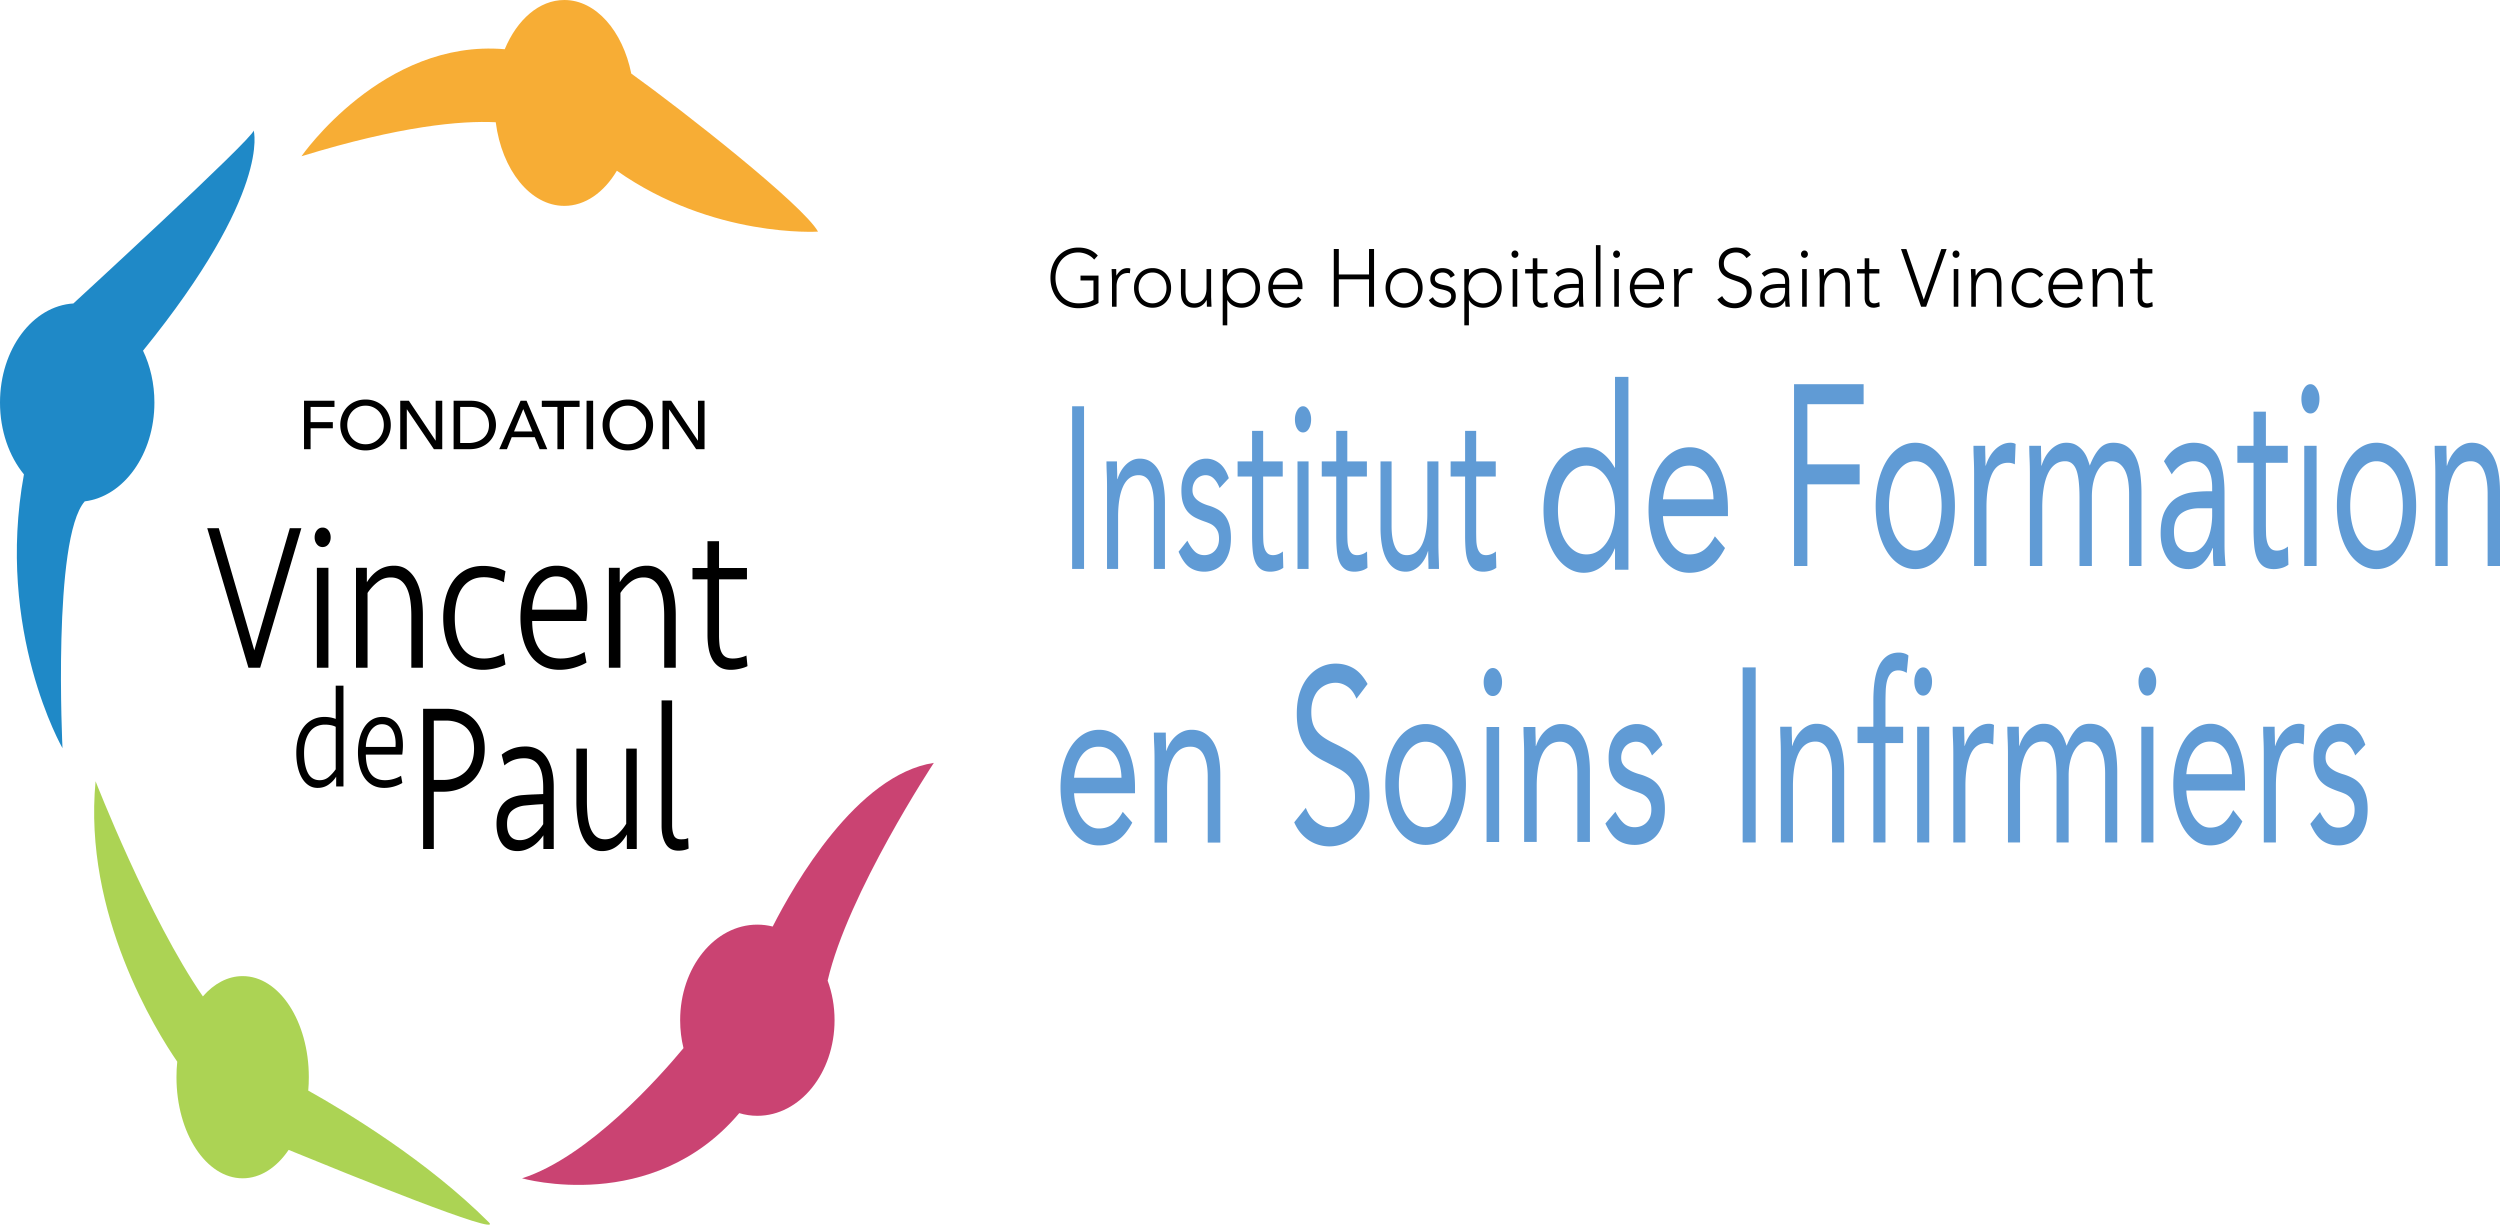 <svg xmlns="http://www.w3.org/2000/svg" width="680" height="333.117"><path d="M225.12 266.74c1.21 3.27 1.88 6.92 1.88 10.76 0 14.36-9.4 26-21 26-1.7 0-3.34-.25-4.92-.73C177.48 330.64 142 320.5 142 320.5c18.12-5.77 37.6-27.81 43.91-35.41-.59-2.4-.91-4.95-.91-7.59 0-14.36 9.4-26 21-26 1.43 0 2.82.18 4.17.52 5.84-11.48 22.89-41.3 43.83-44.52 0 0-23.42 35.51-28.88 59.24z" fill="#ca4372"/><path d="M78.51 312.77c-3.24 4.78-7.65 7.73-12.51 7.73-9.94 0-18-12.31-18-27.5 0-1.44.07-2.85.21-4.22-5.66-8.23-25.65-40.16-22.21-76.28 0 0 14.51 37.32 29.18 58.52 3.01-3.46 6.76-5.52 10.82-5.52 9.94 0 18 12.31 18 27.5 0 1.24-.05 2.45-.16 3.64 10.33 5.77 32.33 19.03 49.16 35.86 4.1 4.1-38.91-13.34-54.49-19.73z" fill="#acd354"/><path d="M38.9 95.39c1.97 4.1 3.1 8.93 3.1 14.11 0 14.02-8.31 25.55-18.95 26.87C14.2 146.47 17 203.5 17 203.5s-18.28-31.74-10.49-74.47C2.49 124.11 0 117.18 0 109.5c0-14.48 8.86-26.3 20-26.96v-.04s49-45 49-47c0 0 4.92 16.71-30.1 59.89z" fill="#1f89c7"/><path d="M222.5 63s-28.55 1.84-54.71-16.56C164.31 52.3 159.2 56 153.5 56c-9.27 0-17-9.8-18.66-22.75-9.44-.46-25.86.97-52.84 9.25 0 0 22.14-31.98 55.29-29.11C140.63 5.36 146.64 0 153.5 0c8.61 0 15.88 8.45 18.21 20.02C185.69 30.03 218.5 55.8 222.5 63z" fill="#f7ad35"/><path d="M407 154.438l-.116-4.438c-.412.334-.85.584-1.312.75-.464.167-.914.25-1.352.25-.67 0-1.184-.177-1.544-.53-.36-.355-.63-.834-.81-1.438-.18-.604-.284-1.313-.31-2.125a84.023 84.023 0 0 1-.038-2.657v-14.625h5.328V125.5h-5.328v-8.312h-3.01v8.312h-3.938v4.125h3.937v16.063c0 1.5.058 2.865.174 4.093.116 1.23.353 2.261.714 3.094.36.834.862 1.48 1.506 1.938.643.458 1.505.687 2.586.687.566 0 1.164-.084 1.795-.25a5.127 5.127 0 0 0 1.718-.812zM294.86 110.5h-3.242v44.25h3.243V110.5zm22.004 44.25v-18.062c0-1.75-.135-3.365-.406-4.844-.27-1.479-.688-2.74-1.254-3.782-.566-1.04-1.28-1.853-2.142-2.437-.863-.583-1.886-.875-3.07-.875-.746 0-1.44.156-2.084.469a6.302 6.302 0 0 0-1.737 1.25 8.273 8.273 0 0 0-1.332 1.78 9.836 9.836 0 0 0-.869 2.064h-.077c0-.834-.013-1.646-.038-2.438a72.988 72.988 0 0 1-.039-2.375h-2.856c0 .959.025 2.021.077 3.187.05 1.167.077 2.417.077 3.75v22.313h3.01V140.5c0-1.666.11-3.187.33-4.562.218-1.375.552-2.563 1.003-3.563.45-1 1.029-1.77 1.737-2.312.707-.542 1.55-.813 2.529-.813 1.415 0 2.457.709 3.126 2.125.67 1.417 1.004 3.355 1.004 5.812v17.563h3.01zm16.213-14.625a6.4 6.4 0 0 0-1.891-1.594 12.44 12.44 0 0 0-2.278-.968 12.138 12.138 0 0 1-1.718-.625 7.075 7.075 0 0 1-1.467-.875 3.861 3.861 0 0 1-1.003-1.157c-.245-.437-.367-.969-.367-1.594 0-.666.11-1.26.328-1.78.219-.521.495-.948.83-1.282a3.323 3.323 0 0 1 1.139-.75 3.43 3.43 0 0 1 1.254-.25c.901 0 1.666.323 2.297.969.63.646 1.139 1.49 1.525 2.531l2.51-2.687c-.618-1.875-1.474-3.23-2.568-4.063-1.094-.833-2.284-1.25-3.57-1.25-.85 0-1.674.187-2.471.563a6.848 6.848 0 0 0-2.162 1.625c-.644.709-1.158 1.604-1.544 2.687-.386 1.084-.58 2.334-.58 3.75 0 1.5.175 2.73.522 3.688.348.959.81 1.74 1.39 2.343a7.046 7.046 0 0 0 2.026 1.47c.773.374 1.583.708 2.432 1 .489.166.965.354 1.429.561.463.21.874.49 1.235.844.36.355.65.781.868 1.282.219.5.329 1.146.329 1.937 0 .792-.116 1.47-.348 2.031a4.11 4.11 0 0 1-.926 1.407 3.504 3.504 0 0 1-1.293.812c-.477.167-.946.25-1.41.25-1.08 0-1.975-.353-2.682-1.062-.708-.708-1.358-1.667-1.95-2.875l-2.393 3c.9 2.084 1.91 3.51 3.03 4.281 1.12.77 2.452 1.156 3.996 1.156.9 0 1.781-.167 2.644-.5.862-.333 1.634-.864 2.316-1.594.682-.728 1.229-1.676 1.64-2.843.412-1.166.618-2.583.618-4.25 0-1.458-.154-2.688-.463-3.688-.309-1-.733-1.833-1.274-2.5zm14.553 10.625c-.463.167-.914.25-1.351.25-.67 0-1.184-.177-1.544-.53-.36-.355-.631-.834-.81-1.438-.181-.604-.284-1.313-.31-2.125a84.033 84.033 0 0 1-.038-2.657v-14.625h5.327V125.5h-5.327v-8.312h-3.011v8.312h-3.938v4.125h3.938v16.063c0 1.5.058 2.865.173 4.093.116 1.23.354 2.261.715 3.094.36.834.862 1.48 1.505 1.938.643.458 1.506.687 2.587.687.565 0 1.164-.084 1.795-.25a5.127 5.127 0 0 0 1.718-.812l-.117-4.438c-.411.334-.849.584-1.312.75zm6.794-33.125c.643 0 1.17-.333 1.582-1 .411-.666.618-1.52.618-2.562 0-.959-.213-1.792-.637-2.5-.425-.708-.946-1.063-1.563-1.063-.618 0-1.14.355-1.564 1.063-.425.708-.637 1.541-.637 2.5 0 1.041.206 1.896.618 2.562.411.667.939 1 1.583 1zm-1.506 37.125h3.011V125.5h-3.01v29.25zm10.538-9.062c0 1.5.058 2.865.174 4.093.116 1.23.353 2.261.714 3.094.36.834.862 1.48 1.506 1.938.643.458 1.505.687 2.586.687.566 0 1.164-.084 1.795-.25a5.127 5.127 0 0 0 1.718-.812l-.116-4.438c-.412.334-.85.584-1.312.75-.464.167-.914.25-1.352.25-.67 0-1.184-.177-1.544-.53-.36-.355-.63-.834-.81-1.438-.18-.604-.284-1.313-.31-2.125a84.217 84.217 0 0 1-.038-2.657v-14.625h5.328V125.5h-5.328v-8.312h-3.01v8.312h-3.938v4.125h3.937v16.063zm15.846 8.937c.862.583 1.885.875 3.07.875.745 0 1.44-.156 2.084-.468a6.306 6.306 0 0 0 1.737-1.25 8.242 8.242 0 0 0 1.332-1.782 9.825 9.825 0 0 0 .868-2.062h.078c0 .833.012 1.646.038 2.437.025.792.039 1.584.039 2.375h2.856c0-.958-.026-2.02-.077-3.188a85.053 85.053 0 0 1-.077-3.75V125.5h-3.011v14.25c0 1.667-.11 3.188-.328 4.563-.22 1.375-.554 2.562-1.004 3.562-.45 1-1.03 1.772-1.737 2.313-.708.542-1.55.812-2.529.812-1.415 0-2.457-.708-3.127-2.125-.669-1.416-1.003-3.353-1.003-5.813V125.5H375.5v18.063c0 1.75.135 3.365.405 4.844s.689 2.74 1.255 3.78c.566 1.043 1.28 1.855 2.142 2.438zm59.89-5.42h.093v5.76h3.646V102.5h-3.646v24.705h-.094c-.997-1.757-2.158-3.122-3.483-4.094-1.325-.972-2.781-1.457-4.37-1.457-1.716 0-3.282.428-4.7 1.284-1.418.856-2.626 2.047-3.623 3.573-.997 1.528-1.776 3.332-2.337 5.414-.561 2.082-.842 4.349-.842 6.8 0 2.453.28 4.72.842 6.801.561 2.082 1.332 3.887 2.314 5.413.982 1.527 2.142 2.719 3.483 3.574 1.34.856 2.774 1.284 4.301 1.284 1.964 0 3.685-.636 5.166-1.908a11.207 11.207 0 0 0 3.25-4.685zm-4.465.659c-.952.624-2.019.936-3.203.936-1.185 0-2.252-.312-3.202-.936-.952-.625-1.77-1.48-2.455-2.568-.686-1.087-1.208-2.36-1.566-3.817-.359-1.457-.537-3.041-.537-4.754 0-1.71.178-3.296.537-4.753.358-1.458.88-2.73 1.566-3.817.686-1.087 1.503-1.943 2.455-2.568.95-.625 2.017-.936 3.202-.936 1.184 0 2.251.311 3.203.936.95.625 1.768 1.481 2.454 2.568.685 1.087 1.207 2.36 1.566 3.817.358 1.457.538 3.042.538 4.753 0 1.713-.18 3.297-.538 4.754-.359 1.457-.88 2.73-1.566 3.817-.686 1.087-1.504 1.943-2.454 2.568zm32.398-23.734c-.92-1.458-2.018-2.568-3.296-3.331a8.06 8.06 0 0 0-4.208-1.145c-1.62 0-3.117.416-4.488 1.249-1.372.832-2.556 2.001-3.553 3.505-.998 1.504-1.776 3.308-2.338 5.412-.56 2.106-.84 4.407-.84 6.905 0 2.36.256 4.581.77 6.662.515 2.082 1.247 3.887 2.198 5.413.95 1.527 2.11 2.742 3.483 3.644 1.37.902 2.914 1.353 4.628 1.353 2.057 0 3.864-.498 5.423-1.492 1.558-.994 2.992-2.74 4.301-5.24l-2.758-3.192c-.873 1.62-1.855 2.846-2.945 3.678-1.092.833-2.432 1.25-4.02 1.25a4.91 4.91 0 0 1-2.76-.833c-.84-.555-1.573-1.307-2.197-2.256-.624-.947-1.13-2.058-1.52-3.33a16.005 16.005 0 0 1-.677-3.991H470v-1.735c0-2.683-.25-5.077-.748-7.182-.5-2.106-1.208-3.887-2.127-5.344zm-14.797 9.68c.249-2.775.997-4.996 2.244-6.661 1.246-1.666 2.883-2.498 4.91-2.498 2.025 0 3.614.832 4.768 2.498 1.152 1.665 1.76 3.886 1.823 6.662h-13.745zm39.275-4.065h14.226v-5.45h-14.226v-16.347h15.305V104.5H487.98v49.459h3.622v-22.214zm39.318-1.119c-.547-2.095-1.293-3.9-2.242-5.413-.949-1.514-2.084-2.69-3.406-3.528-1.322-.838-2.76-1.258-4.31-1.258s-2.99.42-4.312 1.258c-1.323.838-2.457 2.014-3.406 3.528-.948 1.514-1.696 3.318-2.242 5.413-.546 2.096-.818 4.426-.818 6.986 0 2.562.272 4.89.818 6.986.546 2.095 1.294 3.901 2.242 5.414.949 1.514 2.083 2.69 3.406 3.528 1.322.838 2.76 1.257 4.311 1.257s2.989-.42 4.311-1.257c1.322-.839 2.457-2.014 3.406-3.528.949-1.513 1.695-3.319 2.242-5.414.545-2.096.819-4.424.819-6.986 0-2.56-.274-4.89-.82-6.986zm-3.298 11.772c-.331 1.466-.812 2.748-1.444 3.841-.633 1.095-1.387 1.957-2.264 2.585a4.946 4.946 0 0 1-2.953.943 4.947 4.947 0 0 1-2.953-.943c-.877-.628-1.631-1.49-2.264-2.585-.632-1.093-1.114-2.375-1.444-3.841-.33-1.468-.495-3.062-.495-4.786 0-1.722.165-3.318.495-4.785.33-1.467.812-2.748 1.444-3.842.633-1.094 1.387-1.956 2.264-2.585a4.942 4.942 0 0 1 2.953-.943c1.092 0 2.076.314 2.953.943.877.629 1.631 1.49 2.264 2.585.632 1.094 1.113 2.375 1.444 3.842.33 1.467.496 3.063.496 4.785 0 1.724-.166 3.318-.496 4.786zm20.412-16.103l.216-5.518c-.23-.14-.46-.233-.69-.28a3.51 3.51 0 0 0-.689-.07c-.834 0-1.61.175-2.328.524a7.037 7.037 0 0 0-1.94 1.397 9.236 9.236 0 0 0-1.487 1.991c-.418.746-.741 1.515-.97 2.306h-.087c0-.931-.015-1.84-.044-2.725a81.52 81.52 0 0 1-.042-2.654h-3.19c0 1.071.029 2.259.086 3.562.057 1.305.087 2.702.087 4.192v24.939h3.362v-15.927c0-3.773.466-6.742 1.401-8.907.934-2.166 2.436-3.249 4.505-3.249.632 0 1.236.14 1.81.42zm34.447 27.664v-19.84c0-2.096-.13-3.992-.388-5.693-.259-1.7-.69-3.144-1.293-4.33-.604-1.188-1.395-2.097-2.372-2.726-.976-.628-2.184-.943-3.62-.943-1.553 0-2.818.548-3.795 1.642-.977 1.095-1.84 2.62-2.587 4.576a33.03 33.03 0 0 0-.668-1.921 7.772 7.772 0 0 0-1.142-2.026 6.66 6.66 0 0 0-1.833-1.607c-.732-.442-1.645-.664-2.737-.664-.834 0-1.61.175-2.328.524a7.041 7.041 0 0 0-1.94 1.397 9.262 9.262 0 0 0-1.488 1.991c-.416.746-.74 1.515-.97 2.306h-.086c0-.931-.015-1.84-.043-2.725a81.52 81.52 0 0 1-.043-2.654h-3.19c0 1.071.028 2.259.086 3.562.057 1.305.086 2.702.086 4.192v24.939h3.363v-15.927c0-1.863.121-3.563.366-5.1.244-1.537.618-2.864 1.121-3.982.503-1.118 1.15-1.979 1.94-2.585.79-.605 1.732-.908 2.824-.908 1.38 0 2.371.758 2.975 2.27.603 1.514.905 4.087.905 7.72v18.512h3.363v-18.862c0-1.442.136-2.759.409-3.947.274-1.187.647-2.2 1.122-3.038.474-.839 1.027-1.49 1.66-1.956.63-.465 1.307-.699 2.026-.699.976 0 1.78.257 2.413.768.633.513 1.136 1.188 1.51 2.027.373.838.631 1.792.775 2.863.144 1.073.216 2.166.216 3.284v19.56h3.363zm12.718.838c1.552 0 2.88-.536 3.987-1.607 1.107-1.07 1.99-2.445 2.652-4.121h.086c0 .698.007 1.502.021 2.41.015.908.08 1.735.195 2.48h3.233a61.36 61.36 0 0 1-.216-2.76c-.057-1-.085-1.967-.085-2.899v-14.04c0-4.657-.663-8.127-1.984-10.41-1.322-2.28-3.477-3.423-6.467-3.423-1.465 0-2.91.409-4.333 1.223-1.422.815-2.651 2.084-3.686 3.807l2.113 3.563c.805-1.21 1.732-2.107 2.78-2.69 1.05-.581 2.12-.873 3.213-.873 1.58 0 2.808.606 3.686 1.816.876 1.212 1.314 3.004 1.314 5.38v.978h-1.293c-1.236 0-2.594.093-4.074.279-1.48.186-2.86.653-4.14 1.397-1.278.746-2.348 1.886-3.21 3.423-.863 1.537-1.293 3.657-1.293 6.357 0 1.584.2 2.98.603 4.191.402 1.212.941 2.225 1.616 3.04a6.739 6.739 0 0 0 2.371 1.85 6.85 6.85 0 0 0 2.911.629zm-1.984-15.09c1.265-.977 2.975-1.466 5.13-1.466h3.363v2.096a19.863 19.863 0 0 1-.43 3.807c-.26 1.187-.633 2.225-1.121 3.109-.49.885-1.1 1.595-1.832 2.13-.733.536-1.589.803-2.565.803-1.266 0-2.322-.43-3.169-1.292-.849-.861-1.272-2.316-1.272-4.366 0-2.235.631-3.842 1.896-4.82zm25.307 15.09c.632 0 1.3-.094 2.005-.28a5.714 5.714 0 0 0 1.918-.907l-.13-4.96c-.459.373-.947.652-1.464.838a4.43 4.43 0 0 1-1.51.28c-.747 0-1.321-.198-1.724-.594-.403-.396-.705-.932-.906-1.607-.201-.674-.316-1.467-.344-2.375a94.074 94.074 0 0 1-.043-2.969v-16.347h5.95v-4.61h-5.95v-9.291h-3.363v9.29h-4.398v4.611h4.398v17.954c0 1.676.065 3.202.194 4.575.13 1.375.394 2.527.798 3.458.402.932.962 1.653 1.68 2.166.719.512 1.682.768 2.89.768zm9.915-42.333c.718 0 1.307-.372 1.768-1.118.46-.744.69-1.7.69-2.864 0-1.07-.238-2.002-.712-2.794-.475-.792-1.056-1.188-1.746-1.188s-1.271.396-1.746 1.188c-.475.792-.712 1.723-.712 2.794 0 1.164.23 2.12.69 2.864.46.746 1.05 1.118 1.768 1.118zm-1.681 41.495h3.362v-32.693h-3.362v32.693zm27.376-28.746c-.95-1.514-2.085-2.69-3.406-3.528a7.9 7.9 0 0 0-4.311-1.258c-1.553 0-2.99.42-4.312 1.258-1.322.838-2.458 2.014-3.405 3.528-.95 1.514-1.697 3.318-2.242 5.413-.547 2.096-.82 4.426-.82 6.986 0 2.562.273 4.89.82 6.986.545 2.095 1.293 3.901 2.242 5.414.947 1.514 2.083 2.69 3.405 3.528a7.896 7.896 0 0 0 4.312 1.257 7.9 7.9 0 0 0 4.31-1.257c1.322-.839 2.458-2.014 3.407-3.528.948-1.513 1.695-3.319 2.241-5.414.546-2.096.82-4.424.82-6.986 0-2.56-.274-4.89-.82-6.986-.546-2.095-1.293-3.9-2.241-5.413zm-1.057 17.185c-.33 1.466-.812 2.748-1.444 3.841-.633 1.095-1.387 1.957-2.263 2.585a4.95 4.95 0 0 1-2.953.943 4.947 4.947 0 0 1-2.954-.943c-.877-.628-1.631-1.49-2.263-2.585-.633-1.093-1.114-2.375-1.444-3.841-.331-1.468-.496-3.062-.496-4.786 0-1.722.165-3.318.496-4.785.33-1.467.811-2.748 1.444-3.842.632-1.094 1.386-1.956 2.263-2.585a4.942 4.942 0 0 1 2.954-.943c1.092 0 2.075.314 2.953.943.876.629 1.63 1.49 2.263 2.585.632 1.094 1.114 2.375 1.444 3.842.33 1.467.496 3.063.496 4.785 0 1.724-.166 3.318-.496 4.786zm26.47-14.042c-.3-1.653-.769-3.062-1.4-4.226-.633-1.163-1.43-2.072-2.393-2.725-.963-.652-2.106-.978-3.428-.978-.833 0-1.61.175-2.328.524a7.052 7.052 0 0 0-1.94 1.397 9.263 9.263 0 0 0-1.487 1.991c-.416.746-.74 1.515-.97 2.306h-.086c0-.931-.014-1.84-.043-2.725a81.522 81.522 0 0 1-.044-2.654h-3.19c0 1.071.029 2.259.086 3.562.058 1.305.087 2.702.087 4.192v24.939h3.362v-15.927c0-1.863.122-3.563.367-5.1.244-1.537.617-2.864 1.121-3.982.503-1.118 1.149-1.979 1.94-2.585.79-.605 1.732-.908 2.824-.908 1.58 0 2.744.792 3.492 2.375.747 1.584 1.12 3.75 1.12 6.497v19.63H680V133.77c0-1.956-.151-3.76-.453-5.414zm-373.52 74.267c-.862-1.341-1.893-2.365-3.091-3.068-1.2-.704-2.515-1.055-3.948-1.055-1.52 0-2.924.383-4.21 1.15-1.287.769-2.398 1.845-3.333 3.23-.936 1.385-1.666 3.047-2.193 4.986-.526 1.94-.79 4.06-.79 6.361 0 2.174.242 4.22.725 6.138.482 1.918 1.169 3.58 2.06 4.987.892 1.407 1.981 2.525 3.268 3.356 1.286.831 2.733 1.247 4.342 1.247 1.93 0 3.625-.459 5.087-1.375 1.462-.916 2.807-2.525 4.035-4.826l-2.588-2.941c-.818 1.492-1.74 2.621-2.762 3.388-1.024.767-2.281 1.15-3.772 1.15a4.662 4.662 0 0 1-2.588-.766c-.79-.512-1.476-1.204-2.061-2.078-.585-.874-1.06-1.896-1.425-3.069a14.498 14.498 0 0 1-.636-3.676h16.577v-1.599c0-2.47-.234-4.676-.701-6.616-.468-1.939-1.134-3.58-1.996-4.924zm-13.88 8.919c.233-2.556.935-4.603 2.105-6.137 1.169-1.534 2.704-2.302 4.605-2.302 1.9 0 3.391.768 4.473 2.302 1.081 1.534 1.651 3.58 1.71 6.137h-12.893zm37.892-9.654c-.644-1.065-1.455-1.896-2.434-2.493-.98-.596-2.143-.895-3.487-.895-.848 0-1.638.16-2.368.48a7.192 7.192 0 0 0-1.974 1.278 8.573 8.573 0 0 0-1.513 1.823 9.513 9.513 0 0 0-.987 2.11h-.087c0-.853-.015-1.684-.044-2.494-.03-.81-.044-1.62-.044-2.43h-3.245c0 .982.029 2.068.087 3.261.058 1.193.088 2.472.088 3.836v22.824h3.42V214.61c0-1.704.125-3.26.374-4.667.248-1.406.628-2.622 1.14-3.644.511-1.023 1.17-1.812 1.973-2.366.804-.553 1.761-.831 2.873-.831 1.608 0 2.792.725 3.552 2.174.76 1.45 1.14 3.43 1.14 5.945v17.966h3.421V210.71c0-1.79-.153-3.44-.46-4.955-.307-1.512-.783-2.801-1.425-3.868zm39.642 4.874a11.673 11.673 0 0 0-2.983-2.539 46.199 46.199 0 0 0-3.486-1.87c-1.229-.58-2.266-1.159-3.114-1.738-.849-.579-1.52-1.203-2.018-1.872a6.504 6.504 0 0 1-1.074-2.238c-.22-.824-.329-1.771-.329-2.84 0-1.38.19-2.583.57-3.608.38-1.025.884-1.85 1.513-2.474a6.293 6.293 0 0 1 2.127-1.403 6.544 6.544 0 0 1 2.412-.468c1.111 0 2.178.346 3.202 1.036 1.023.691 1.842 1.795 2.456 3.309l3.026-4.01c-1.14-2.049-2.434-3.486-3.882-4.311-1.447-.823-3.048-1.236-4.802-1.236-1.374 0-2.69.29-3.947.869-1.257.58-2.383 1.437-3.376 2.572-.995 1.137-1.784 2.552-2.369 4.244-.585 1.694-.877 3.676-.877 5.947 0 1.962.197 3.642.592 5.046.395 1.403.936 2.606 1.623 3.608a10.472 10.472 0 0 0 2.434 2.54 19.027 19.027 0 0 0 3.07 1.837c1.374.714 2.572 1.337 3.596 1.872 1.023.534 1.87 1.135 2.544 1.804a6.208 6.208 0 0 1 1.49 2.373c.322.913.483 2.104.483 3.575 0 1.336-.205 2.517-.614 3.542-.41 1.025-.936 1.882-1.579 2.572a6.611 6.611 0 0 1-2.17 1.57c-.805.357-1.601.535-2.39.535-1.346 0-2.618-.445-3.816-1.337-1.2-.89-2.135-2.205-2.807-3.942l-3.158 3.942c.527 1.203 1.155 2.217 1.886 3.04.73.826 1.513 1.493 2.347 2.006a9.94 9.94 0 0 0 2.609 1.135c.906.245 1.812.368 2.719.368a10.36 10.36 0 0 0 4.079-.835c1.315-.556 2.477-1.404 3.486-2.54 1.009-1.136 1.82-2.572 2.434-4.31.614-1.738.921-3.785.921-6.148 0-2.316-.256-4.243-.768-5.78-.511-1.537-1.198-2.818-2.06-3.843zm25.94-5.245c-.965-1.447-2.12-2.573-3.464-3.376-1.346-.801-2.807-1.202-4.386-1.202s-3.041.4-4.385 1.202c-1.346.803-2.5 1.929-3.465 3.376-.965 1.448-1.726 3.174-2.28 5.178-.557 2.006-.834 4.233-.834 6.683s.277 4.678.833 6.682c.555 2.006 1.316 3.732 2.281 5.179.965 1.45 2.12 2.574 3.465 3.375 1.344.802 2.807 1.203 4.385 1.203s3.04-.4 4.386-1.203c1.344-.801 2.5-1.926 3.464-3.375.965-1.447 1.725-3.173 2.28-5.179.556-2.004.834-4.231.834-6.682 0-2.45-.278-4.677-.833-6.683-.556-2.004-1.316-3.73-2.28-5.178zm-1.074 16.439c-.337 1.403-.826 2.63-1.47 3.676-.643 1.047-1.41 1.87-2.302 2.472-.892.601-1.893.902-3.004.902s-2.112-.3-3.004-.902c-.892-.602-1.66-1.425-2.302-2.472-.644-1.047-1.134-2.273-1.47-3.676-.336-1.404-.504-2.929-.504-4.578 0-1.648.168-3.174.504-4.578.336-1.402.826-2.627 1.47-3.674.643-1.047 1.41-1.872 2.302-2.474a5.256 5.256 0 0 1 3.004-.902c1.111 0 2.112.302 3.004.902.892.602 1.66 1.427 2.303 2.474.643 1.047 1.132 2.272 1.469 3.674.336 1.404.504 2.93.504 4.578 0 1.65-.168 3.174-.504 4.578zm11.512-36.254c-.702 0-1.294.38-1.777 1.137-.482.758-.723 1.648-.723 2.673 0 1.115.234 2.028.701 2.74.468.713 1.067 1.069 1.799 1.069.73 0 1.33-.356 1.798-1.069.467-.712.701-1.625.701-2.74 0-1.025-.241-1.915-.723-2.673-.483-.757-1.075-1.137-1.776-1.137zm-1.71 47.313h3.42v-31.274h-3.42v31.274zm26.225-28.534c-.643-1.114-1.455-1.982-2.434-2.606-.98-.623-2.142-.936-3.487-.936a5.63 5.63 0 0 0-2.368.501 7.165 7.165 0 0 0-1.974 1.337 8.882 8.882 0 0 0-1.512 1.905 10.158 10.158 0 0 0-.987 2.205h-.088c0-.891-.015-1.76-.044-2.606a73.407 73.407 0 0 1-.044-2.54h-3.245c0 1.026.029 2.161.088 3.409.058 1.247.087 2.583.087 4.01v23.855h3.421V213.78c0-1.781.124-3.408.373-4.878.248-1.47.628-2.74 1.14-3.809.511-1.07 1.17-1.894 1.974-2.473.803-.578 1.76-.869 2.872-.869 1.608 0 2.792.758 3.553 2.272.76 1.516 1.14 3.587 1.14 6.215v18.778h3.42v-19.313c0-1.87-.153-3.596-.46-5.178-.307-1.581-.783-2.929-1.425-4.043zm20.305 12.897a7.18 7.18 0 0 0-2.148-1.704 14.708 14.708 0 0 0-2.588-1.036c-.673-.178-1.323-.4-1.952-.668a8.158 8.158 0 0 1-1.666-.935 4.213 4.213 0 0 1-1.14-1.236c-.279-.468-.417-1.037-.417-1.704 0-.713.124-1.348.373-1.905s.562-1.013.943-1.37c.38-.356.81-.623 1.293-.802a4.114 4.114 0 0 1 1.426-.268c1.023 0 1.892.346 2.609 1.036.716.692 1.294 1.594 1.732 2.707l2.851-2.874c-.702-2.004-1.674-3.451-2.916-4.344-1.244-.89-2.595-1.336-4.057-1.336-.965 0-1.9.201-2.807.602a7.76 7.76 0 0 0-2.456 1.737c-.731.758-1.315 1.715-1.754 2.873-.439 1.16-.658 2.496-.658 4.01 0 1.604.197 2.918.592 3.943.395 1.025.921 1.86 1.579 2.506a7.993 7.993 0 0 0 2.303 1.57c.877.4 1.797.758 2.762 1.07.556.178 1.097.378 1.623.601a4.83 4.83 0 0 1 1.403.902c.41.379.738.836.987 1.37.248.534.373 1.225.373 2.072 0 .846-.131 1.57-.395 2.171a4.392 4.392 0 0 1-1.052 1.504c-.439.401-.929.691-1.47.869a5.085 5.085 0 0 1-1.6.267c-1.228 0-2.245-.379-3.048-1.136-.805-.757-1.543-1.782-2.215-3.075l-2.72 3.208c1.024 2.229 2.172 3.754 3.444 4.578 1.271.824 2.785 1.236 4.539 1.236a8.73 8.73 0 0 0 3.004-.535 7.096 7.096 0 0 0 2.631-1.704c.775-.778 1.396-1.792 1.864-3.04.468-1.247.702-2.761.702-4.545 0-1.558-.175-2.872-.526-3.942-.351-1.069-.834-1.96-1.448-2.673zM474 229.148h3.547v-47.613H474v47.613zm25.8-28.716c-.62-1.12-1.401-1.994-2.344-2.622-.943-.627-2.062-.942-3.357-.942-.817 0-1.577.169-2.28.505a6.893 6.893 0 0 0-1.9 1.345 8.887 8.887 0 0 0-1.457 1.917 10.46 10.46 0 0 0-.95 2.219h-.085c0-.897-.014-1.771-.042-2.623a77.234 77.234 0 0 1-.042-2.556h-3.125c0 1.033.028 2.175.085 3.43.056 1.255.084 2.6.084 4.035v24.008h3.294v-15.333c0-1.792.12-3.43.359-4.91.239-1.478.605-2.757 1.098-3.832.492-1.077 1.125-1.906 1.9-2.489.774-.582 1.695-.874 2.766-.874 1.548 0 2.687.763 3.42 2.286.732 1.525 1.098 3.61 1.098 6.255v18.897h3.293v-19.436c0-1.882-.147-3.619-.443-5.211-.296-1.591-.753-2.947-1.372-4.069zm16.763-22.932c-1.323 0-2.434.326-3.335.975-.901.651-1.626 1.559-2.175 2.724-.549 1.166-.936 2.545-1.161 4.136-.226 1.592-.338 3.352-.338 5.279v7.06h-4.307v4.44h4.307v27.034h3.294v-27.035h4.813v-4.438h-4.813v-5.917c0-1.345.02-2.6.063-3.767.043-1.165.183-2.163.422-2.992.24-.829.598-1.48 1.077-1.95.478-.471 1.14-.706 1.985-.706.703 0 1.45.225 2.238.672l.465-4.707c-.31-.27-.704-.47-1.183-.606a5.002 5.002 0 0 0-1.352-.202zm6.545 4.035c-.675 0-1.245.382-1.71 1.144-.465.763-.697 1.658-.697 2.69 0 1.121.225 2.04.676 2.757.45.717 1.027 1.076 1.731 1.076s1.281-.359 1.731-1.076c.45-.717.676-1.636.676-2.757 0-1.032-.232-1.927-.696-2.69-.465-.762-1.035-1.144-1.711-1.144zm-1.647 47.613h3.294v-31.473h-3.294v31.473zm19.55-32.28c-.816 0-1.576.169-2.28.505a6.895 6.895 0 0 0-1.9 1.345 8.9 8.9 0 0 0-1.457 1.917 10.46 10.46 0 0 0-.95 2.219h-.084c0-.897-.015-1.771-.042-2.623a77.234 77.234 0 0 1-.043-2.556h-3.124c0 1.033.027 2.175.084 3.43s.084 2.6.084 4.035v24.008h3.294v-15.333c0-3.632.458-6.49 1.373-8.575.914-2.084 2.386-3.127 4.412-3.127.62 0 1.21.135 1.774.405l.21-5.314a2.166 2.166 0 0 0-.674-.268 3.558 3.558 0 0 0-.676-.068zm33.232 3.53c-.59-1.142-1.366-2.016-2.322-2.622-.958-.606-2.14-.908-3.547-.908-1.52 0-2.76.528-3.716 1.581-.958 1.054-1.802 2.522-2.534 4.405a32.583 32.583 0 0 0-.654-1.85 7.49 7.49 0 0 0-1.12-1.95 6.469 6.469 0 0 0-1.794-1.546c-.718-.426-1.612-.64-2.681-.64-.818 0-1.577.169-2.28.505s-1.338.785-1.9 1.345a8.872 8.872 0 0 0-1.457 1.917c-.41.716-.726 1.457-.95 2.219h-.085c0-.897-.014-1.771-.042-2.623a77.234 77.234 0 0 1-.043-2.556h-3.124c0 1.033.028 2.175.084 3.43.056 1.255.085 2.6.085 4.035v24.008h3.293v-15.333c0-1.792.12-3.43.36-4.91.239-1.478.604-2.757 1.097-3.832.492-1.077 1.126-1.906 1.9-2.489.774-.582 1.696-.874 2.767-.874 1.35 0 2.322.73 2.913 2.185.591 1.458.887 3.935.887 7.432v17.82h3.293v-18.156c0-1.39.133-2.656.402-3.8.266-1.143.633-2.118 1.097-2.925.465-.808 1.007-1.435 1.626-1.883.619-.448 1.28-.673 1.985-.673.956 0 1.745.247 2.365.74.618.494 1.11 1.143 1.477 1.95.365.808.62 1.727.76 2.757.14 1.032.212 2.086.212 3.161v18.83h3.293V210.05c0-2.019-.126-3.844-.38-5.482-.253-1.636-.675-3.026-1.267-4.17zm8.192 28.75h3.294v-31.473h-3.294v31.473zm1.647-47.613c-.676 0-1.246.382-1.71 1.144-.465.763-.697 1.658-.697 2.69 0 1.121.225 2.04.676 2.757.45.717 1.027 1.076 1.731 1.076.703 0 1.28-.359 1.732-1.076.449-.717.675-1.636.675-2.757 0-1.032-.233-1.927-.697-2.69-.465-.762-1.035-1.144-1.71-1.144zm23.962 19.67c-.83-1.41-1.822-2.487-2.976-3.227a6.897 6.897 0 0 0-3.8-1.11 7.282 7.282 0 0 0-4.054 1.21c-1.24.808-2.309 1.94-3.21 3.397-.901 1.457-1.604 3.206-2.11 5.245-.508 2.04-.76 4.271-.76 6.691 0 2.287.231 4.439.696 6.457.465 2.017 1.126 3.765 1.985 5.245.858 1.48 1.906 2.656 3.145 3.53 1.238.875 2.633 1.312 4.18 1.312 1.859 0 3.492-.482 4.9-1.446 1.407-.963 2.701-2.657 3.884-5.077l-2.491-3.093c-.79 1.57-1.675 2.757-2.66 3.564-.987.807-2.197 1.21-3.632 1.21a4.218 4.218 0 0 1-2.492-.807c-.76-.538-1.421-1.266-1.984-2.185-.563-.92-1.021-1.995-1.373-3.228a16.512 16.512 0 0 1-.611-3.867h15.96v-1.682c0-2.599-.225-4.92-.675-6.96-.45-2.04-1.091-3.766-1.922-5.179zm-13.363 9.382c.224-2.69.9-4.842 2.026-6.456 1.126-1.613 2.603-2.421 4.434-2.421s3.265.808 4.307 2.421c1.04 1.614 1.59 3.767 1.647 6.456H594.68zm30.782-13.719c-.817 0-1.577.169-2.28.505a6.898 6.898 0 0 0-1.9 1.345 8.9 8.9 0 0 0-1.457 1.917 10.46 10.46 0 0 0-.95 2.219h-.084c0-.897-.015-1.771-.042-2.623a77.068 77.068 0 0 1-.043-2.556h-3.125c0 1.033.028 2.175.084 3.43s.085 2.6.085 4.035v24.008h3.293v-15.333c0-3.632.458-6.49 1.373-8.575.915-2.084 2.387-3.127 4.413-3.127.62 0 1.21.135 1.774.405l.21-5.314a2.164 2.164 0 0 0-.675-.268 3.558 3.558 0 0 0-.676-.068zm16.637 16.543a6.976 6.976 0 0 0-2.069-1.714 13.85 13.85 0 0 0-2.492-1.043 13.434 13.434 0 0 1-1.878-.672 7.764 7.764 0 0 1-1.605-.941 4.163 4.163 0 0 1-1.098-1.244c-.268-.471-.401-1.043-.401-1.715 0-.717.119-1.356.359-1.917.238-.56.541-1.019.908-1.379a3.641 3.641 0 0 1 1.245-.806c.464-.179.922-.27 1.373-.27.985 0 1.822.348 2.512 1.043s1.245 1.603 1.668 2.723l2.745-2.892c-.676-2.017-1.612-3.473-2.809-4.37-1.196-.898-2.498-1.346-3.905-1.346-.93 0-1.83.202-2.703.606a7.473 7.473 0 0 0-2.364 1.748c-.704.763-1.267 1.726-1.689 2.891-.423 1.167-.634 2.512-.634 4.035 0 1.615.19 2.937.57 3.969.38 1.032.887 1.872 1.52 2.521a7.699 7.699 0 0 0 2.217 1.58c.845.404 1.731.763 2.66 1.077.535.18 1.056.38 1.563.605a4.62 4.62 0 0 1 1.35.908c.395.381.711.84.951 1.379.239.537.36 1.233.36 2.084 0 .852-.128 1.58-.381 2.186a4.422 4.422 0 0 1-1.013 1.513 3.848 3.848 0 0 1-1.415.874 4.702 4.702 0 0 1-1.54.269c-1.183 0-2.162-.38-2.936-1.143-.774-.762-1.485-1.793-2.132-3.094l-2.619 3.228c.986 2.243 2.09 3.778 3.316 4.607s2.681 1.244 4.37 1.244a8.08 8.08 0 0 0 2.892-.539c.943-.358 1.788-.929 2.534-1.714.746-.783 1.344-1.804 1.795-3.06.45-1.255.675-2.778.675-4.573 0-1.569-.169-2.891-.507-3.968-.337-1.075-.802-1.971-1.393-2.69z" fill="#609bd5"/><path d="M109.596 202.697c0-1.062-.106-2.059-.315-2.991-.21-.933-.547-1.748-1.009-2.447a5.12 5.12 0 0 0-1.75-1.65c-.704-.402-1.55-.603-2.537-.603-1.03 0-1.954.24-2.774.719-.82.48-1.513 1.152-2.08 2.02-.568.867-1.004 1.89-1.309 3.068-.304 1.179-.456 2.466-.456 3.864 0 1.347.146 2.61.44 3.788.295 1.178.736 2.2 1.325 3.068s1.328 1.547 2.222 2.04c.893.49 1.939.737 3.137.737.903 0 1.79-.125 2.663-.375.872-.251 1.634-.575 2.285-.97l-.347-1.957a8.768 8.768 0 0 1-2.048.875c-.757.22-1.535.33-2.333.33-1.723 0-3.016-.592-3.877-1.777-.862-1.184-1.303-2.91-1.324-5.176h9.898c.126-.88.19-1.735.19-2.563zm-2.017.466h-8.07a9.52 9.52 0 0 1 .331-2.258c.2-.733.483-1.39.851-1.969.368-.579.82-1.048 1.356-1.408.535-.36 1.15-.541 1.843-.541 1.366 0 2.354.586 2.963 1.756.61 1.171.852 2.645.726 4.42zm5.593-45.303c-.64-1.215-1.453-2.184-2.438-2.906-.984-.722-2.165-1.083-3.54-1.083-1.563 0-2.962.39-4.196 1.168-1.235.78-2.306 1.89-3.212 3.334v-3.932h-2.954v27.182h3.142v-20.344a12.323 12.323 0 0 1 2.695-2.935c1.079-.854 2.274-1.282 3.587-1.282 1.062 0 1.953.257 2.673.77.718.512 1.297 1.235 1.735 2.165.437.931.75 2.033.938 3.305.187 1.273.28 2.67.28 4.188v14.133h3.142v-14.417c0-1.785-.149-3.486-.445-5.1-.298-1.615-.766-3.03-1.407-4.246zm15.64 37.68a9.142 9.142 0 0 0-3.313-2.063 11.809 11.809 0 0 0-4.04-.686h-6.372v38.136h2.908v-15.575h2.48c1.653 0 3.17-.267 4.554-.802a10.437 10.437 0 0 0 3.591-2.29c1.012-.993 1.803-2.214 2.373-3.665.57-1.45.856-3.092.856-4.925 0-1.794-.272-3.369-.813-4.724-.542-1.354-1.283-2.491-2.223-3.407zm-.49 11.767c-.415 1.05-.992 1.927-1.733 2.634a7.654 7.654 0 0 1-2.65 1.632c-1.027.381-2.139.572-3.336.572h-2.608v-16.148h3.335c.998 0 1.952.143 2.865.43a6.878 6.878 0 0 1 2.437 1.345c.712.612 1.275 1.403 1.69 2.377.412.973.619 2.147.619 3.521 0 1.375-.207 2.587-.62 3.637zM102.2 121.985a6.465 6.465 0 0 0 2.169-1.461 6.742 6.742 0 0 0 1.414-2.196 7.226 7.226 0 0 0 .512-2.736c0-.98-.17-1.892-.512-2.737a6.753 6.753 0 0 0-1.414-2.196 6.464 6.464 0 0 0-2.169-1.46c-.844-.355-1.768-.532-2.773-.532-1.005 0-1.93.177-2.773.531a6.454 6.454 0 0 0-2.169 1.461 6.753 6.753 0 0 0-1.414 2.196 7.231 7.231 0 0 0-.512 2.737c0 .98.17 1.892.512 2.736a6.742 6.742 0 0 0 1.414 2.196 6.455 6.455 0 0 0 2.169 1.461c.844.354 1.768.53 2.773.53 1.005 0 1.93-.176 2.773-.53zm-6.384-2.69c-.434-.47-.77-1.026-1.005-1.665s-.353-1.318-.353-2.038.117-1.4.353-2.038.57-1.195 1.005-1.666a4.844 4.844 0 0 1 1.564-1.126c.607-.28 1.29-.42 2.047-.42.757 0 1.44.14 2.048.42.608.279 1.129.654 1.563 1.126.434.471.77 1.027 1.005 1.666s.354 1.318.354 2.038-.118 1.399-.354 2.038-.57 1.194-1.005 1.665a4.849 4.849 0 0 1-1.563 1.127c-.609.28-1.291.418-2.048.418-.757 0-1.44-.139-2.047-.418a4.838 4.838 0 0 1-1.564-1.127zm-16.988 24.376l-9.659 33.222-9.658-33.222h-3.142l11.206 37.952h3.189L81.97 143.67h-3.142zm12.485 51.869a8.895 8.895 0 0 0-1.45-.4 9.342 9.342 0 0 0-1.67-.134c-1.114 0-2.139.227-3.073.68a6.92 6.92 0 0 0-2.412 1.942c-.673.842-1.193 1.864-1.56 3.068-.368 1.204-.552 2.57-.552 4.098 0 1.373.131 2.641.394 3.807.263 1.164.64 2.168 1.135 3.01.494.842 1.098 1.502 1.813 1.98.713.48 1.533.719 2.458.719 1.155 0 2.164-.31 3.026-.932.862-.622 1.534-1.334 2.017-2.137v2.68h1.986V186.5h-2.112v9.04zm0 13.706a11.262 11.262 0 0 1-1.796 2.01c-.715.638-1.566.957-2.554.957-1.492 0-2.574-.677-3.246-2.03-.673-1.354-1.009-3.15-1.009-5.388 0-1.276.142-2.394.426-3.358.283-.963.677-1.77 1.182-2.42.504-.651 1.103-1.133 1.796-1.445a5.47 5.47 0 0 1 2.27-.469c.546 0 1.066.046 1.56.137.494.091.95.241 1.371.449v11.557zm79.016 14.81a12.025 12.025 0 0 1-2.458 2.949c-.984.86-2.074 1.288-3.271 1.288-.97 0-1.768-.248-2.394-.744-.628-.496-1.134-1.192-1.518-2.09-.385-.897-.656-1.995-.813-3.293-.157-1.297-.235-2.748-.235-4.352v-14.201h-2.865V218.1c0 1.794.135 3.503.406 5.125.271 1.622.684 3.045 1.24 4.266.556 1.222 1.276 2.195 2.16 2.92.883.725 1.938 1.088 3.164 1.088 1.425 0 2.7-.392 3.827-1.174 1.125-.782 2.101-1.898 2.929-3.35v3.951h2.693v-27.314h-2.865v20.443zm10.337-56.566v14.133h3.141v-14.417c0-1.785-.148-3.486-.445-5.1-.298-1.615-.766-3.03-1.407-4.246-.64-1.215-1.453-2.184-2.438-2.906-.984-.722-2.164-1.083-3.54-1.083-1.563 0-2.962.39-4.196 1.168-1.235.78-2.306 1.89-3.212 3.334v-3.932h-2.954v27.182h3.142v-20.344a12.323 12.323 0 0 1 2.696-2.935c1.078-.854 2.274-1.282 3.587-1.282 1.062 0 1.953.257 2.672.77.719.512 1.297 1.235 1.735 2.165.437.931.75 2.033.938 3.305.187 1.273.281 2.67.281 4.188zm-21.662 9.859c-.907.532-1.922.96-3.047 1.282a12.521 12.521 0 0 1-3.47.484c-2.564 0-4.486-.868-5.767-2.606-1.283-1.738-1.939-4.27-1.97-7.594h14.723c.188-1.291.281-2.545.281-3.76 0-1.558-.157-3.021-.469-4.389-.312-1.368-.813-2.564-1.5-3.59a7.572 7.572 0 0 0-2.602-2.421c-1.048-.59-2.306-.884-3.775-.884-1.532 0-2.907.352-4.126 1.055-1.219.703-2.25 1.69-3.095 2.963-.843 1.272-1.492 2.773-1.945 4.501-.453 1.73-.68 3.619-.68 5.67 0 1.976.218 3.828.656 5.557.438 1.728 1.094 3.228 1.97 4.501a9.42 9.42 0 0 0 3.305 2.992c1.328.72 2.884 1.082 4.666 1.082 1.343 0 2.664-.184 3.962-.55 1.296-.368 2.43-.843 3.399-1.423l-.516-2.87zm-13.761-14.823a10.4 10.4 0 0 1 1.266-2.889 6.956 6.956 0 0 1 2.016-2.067c.797-.528 1.711-.793 2.743-.793 2.031 0 3.5.86 4.407 2.577.906 1.718 1.266 3.88 1.078 6.484H144.75c.031-1.133.195-2.237.493-3.312zm56.03 16.362a8.407 8.407 0 0 1-1.946.227c-.782 0-1.414-.133-1.899-.4-.485-.265-.867-.676-1.148-1.227-.281-.552-.47-1.229-.563-2.029a23.79 23.79 0 0 1-.14-2.743v-15.14h7.595v-3.078h-7.596v-7.294h-3.14v7.294h-4.08v3.077h4.08v15.044c0 1.368.108 2.64.327 3.818.218 1.178.578 2.194 1.078 3.049s1.15 1.52 1.946 1.994c.797.475 1.79.712 2.978.712.812 0 1.656-.103 2.531-.306.875-.206 1.548-.439 2.017-.7l-.282-2.868a10.72 10.72 0 0 1-1.758.57zm-64.258-1.14c-.814.418-1.681.75-2.603.997-.922.248-1.836.37-2.743.37-1.376 0-2.563-.267-3.563-.8a6.86 6.86 0 0 1-2.485-2.264c-.657-.973-1.142-2.138-1.454-3.494-.313-1.355-.468-2.855-.468-4.497s.155-3.14.468-4.496c.312-1.355.797-2.52 1.454-3.494a6.86 6.86 0 0 1 2.485-2.263c1-.534 2.187-.802 3.563-.802.907 0 1.829.124 2.767.37.938.248 1.812.58 2.626.998l.421-2.99c-.781-.447-1.711-.802-2.79-1.063a13.83 13.83 0 0 0-3.258-.392c-1.875 0-3.501.38-4.876 1.14a9.77 9.77 0 0 0-3.4 3.105c-.89 1.311-1.547 2.821-1.97 4.53a22.282 22.282 0 0 0-.632 5.357c0 1.9.211 3.695.633 5.386.422 1.69 1.079 3.19 1.97 4.5a9.767 9.767 0 0 0 3.399 3.107c1.375.76 3 1.14 4.876 1.14.968 0 2.023-.131 3.165-.392 1.14-.261 2.102-.616 2.883-1.063l-.468-2.99zm11.444 27.984c-.67-.916-1.475-1.594-2.415-2.033-.941-.439-1.967-.659-3.079-.659-1.368 0-2.594.21-3.677.63-1.084.421-2.024.955-2.822 1.604l.727 2.92c.826-.687 1.674-1.183 2.544-1.489.869-.305 1.817-.458 2.843-.458 1.767 0 3.071.64 3.912 1.918.84 1.28 1.262 3.293 1.262 6.042v1.775l-2.822.115c-.941.038-1.868.095-2.78.171a9.659 9.659 0 0 0-2.843.63c-.87.344-1.618.83-2.244 1.46-.628.63-1.12 1.423-1.476 2.377-.357.955-.534 2.081-.534 3.378 0 2.176.484 3.952 1.453 5.325.97 1.375 2.38 2.062 4.234 2.062.797 0 1.56-.134 2.287-.4a8.58 8.58 0 0 0 1.988-1.031c.599-.42 1.134-.888 1.604-1.403s.861-1.002 1.176-1.46v3.721h2.821v-16.892c0-1.87-.192-3.493-.577-4.867-.384-1.375-.912-2.52-1.582-3.436zm-.705 18.438a12.154 12.154 0 0 1-2.853 3.092c-1.107.84-2.27 1.26-3.491 1.26-2.327 0-3.49-1.469-3.49-4.409 0-1.641.432-2.834 1.298-3.578.866-.745 1.965-1.212 3.3-1.404a188.41 188.41 0 0 1 2.49-.229c.894-.076 1.81-.133 2.746-.171v5.44zm38.48 4.066a8.52 8.52 0 0 1-1.025.057c-.97 0-1.611-.362-1.924-1.088-.314-.724-.47-1.66-.47-2.806V190.5h-2.866v34.128c0 1.947.364 3.56 1.09 4.839.728 1.28 1.889 1.918 3.486 1.918 1.054 0 1.98-.19 2.779-.572l-.129-2.863a2.95 2.95 0 0 1-.94.286zM110.65 111.348h.038l7.333 10.833h2.271v-13.179h-1.787v10.833h-.037l-7.259-10.833h-2.345v13.179h1.786v-10.833zm20.15 10.274c.899-.372 1.653-.865 2.26-1.48s1.067-1.314 1.378-2.103c.31-.788.465-1.603.465-2.447 0-.41-.043-.857-.13-1.34s-.23-.968-.428-1.452c-.199-.484-.469-.956-.81-1.415s-.77-.865-1.284-1.219a6.536 6.536 0 0 0-1.824-.847c-.701-.21-1.517-.317-2.448-.317h-4.597v13.179h4.3c1.178 0 2.217-.186 3.117-.559zm-5.632-1.117v-9.827h2.681c1.067 0 1.936.176 2.606.53.67.354 1.194.785 1.572 1.294s.636 1.045.773 1.61c.137.565.205 1.058.205 1.48 0 .819-.149 1.535-.447 2.15a4.411 4.411 0 0 1-1.21 1.535 5.206 5.206 0 0 1-1.777.921 7.373 7.373 0 0 1-2.15.307h-2.253zm40.66.019a6.455 6.455 0 0 0 2.169 1.461c.843.354 1.768.53 2.773.53 1.005 0 1.93-.176 2.773-.53a6.465 6.465 0 0 0 2.168-1.461 6.742 6.742 0 0 0 1.415-2.196 7.226 7.226 0 0 0 .512-2.736c0-.98-.17-1.892-.512-2.737a6.753 6.753 0 0 0-1.415-2.196 6.464 6.464 0 0 0-2.168-1.46c-.844-.355-1.768-.532-2.773-.532-1.005 0-1.93.177-2.773.531a6.454 6.454 0 0 0-2.169 1.461 6.753 6.753 0 0 0-1.414 2.196 7.231 7.231 0 0 0-.512 2.737c0 .98.17 1.892.512 2.736a6.742 6.742 0 0 0 1.414 2.196zm.326-6.97c.236-.64.57-1.195 1.005-1.666a4.844 4.844 0 0 1 1.564-1.126c.607-.28 1.29-.42 2.047-.42.756 0 1.439.14 2.047.42.608.279 2.333 2.153 2.569 2.792s.354 1.318.354 2.038-.118 1.399-.354 2.038-.571 1.194-1.005 1.665a4.849 4.849 0 0 1-1.564 1.127c-.608.28-1.29.418-2.047.418-.757 0-1.44-.139-2.047-.418a4.838 4.838 0 0 1-1.564-1.127c-.434-.47-.77-1.026-1.005-1.665s-.354-1.318-.354-2.038.118-1.4.354-2.038zm-14.536 8.627h1.786v-11.503h4.244v-1.676h-10.274v1.676h4.244v11.503zm9.715-13.179h-1.787v13.179h1.787v-13.179zm-22.149 9.921h6.273l1.321 3.258h2.085l-5.64-13.179h-1.62l-5.807 13.179h2.085l1.303-3.258zm3.127-7.612h.037l2.457 6.049h-4.988l2.494-6.05zm-52.37 34.867c0-.76-.204-1.396-.61-1.909a1.938 1.938 0 0 0-1.594-.769c-.626 0-1.142.256-1.548.77-.406.512-.609 1.149-.609 1.908 0 .722.203 1.339.61 1.852.405.513.92.77 1.547.77.656 0 1.187-.257 1.594-.77.406-.513.61-1.13.61-1.852zm-3.752 35.445h3.142V154.44H86.19v27.182zm95.804-70.275h.038l7.333 10.833h2.27v-13.179h-1.786v10.833h-.037l-7.26-10.833h-2.344v13.179h1.786v-10.833zm-97.512 5.137h6.05v-1.675h-6.05v-4.132h6.496v-1.676h-8.283v13.179h1.787v-5.696zM585.439 82.15c-.22.103-.452.188-.694.255-.242.067-.48.1-.716.1-.414 0-.739-.126-.974-.377s-.353-.606-.353-1.065V74.39h2.737v-1.198h-2.737v-2.949h-1.244v2.95h-2.074v1.197h2.074v6.674c0 .37.045.714.135 1.031.09.319.231.596.425.832.193.237.449.425.767.566.319.14.698.21 1.14.21.236 0 .506-.037.81-.11.304-.075.574-.156.809-.245l-.105-1.197zm-41.756-7.861a3 3 0 0 0-1.11-.987c-.47-.25-1.078-.377-1.825-.377-.774 0-1.452.204-2.032.61-.581.407-.996.89-1.245 1.452h-.062c-.028-.103-.045-.332-.052-.687a74.47 74.47 0 0 0-.03-1.109h-1.245c0 .133.006.322.02.566.014.244.024.506.032.787.007.281.017.558.03.831.014.274.022.507.022.7v7.361h1.244v-5.123c0-.709.086-1.326.259-1.851.173-.525.408-.96.705-1.308.297-.347.65-.606 1.058-.776s.84-.255 1.296-.255c.498 0 .902.092 1.213.277.311.185.553.432.726.743.173.31.294.662.363 1.053.07.392.104.795.104 1.209v6.031h1.244v-6.098c0-.562-.052-1.109-.155-1.64a3.859 3.859 0 0 0-.56-1.409zm5.755 1.064a3.666 3.666 0 0 1 1.203-.897 3.64 3.64 0 0 1 1.576-.333c.497 0 .96.122 1.389.366.429.243.823.58 1.182 1.009l.996-.799a5.208 5.208 0 0 0-1.608-1.308 4.206 4.206 0 0 0-1.96-.466c-.733 0-1.41.134-2.032.4a4.602 4.602 0 0 0-1.597 1.12c-.442.48-.788 1.05-1.037 1.707s-.373 1.378-.373 2.161c0 .785.124 1.505.373 2.163a5.2 5.2 0 0 0 1.037 1.707c.443.48.975.854 1.597 1.12.622.266 1.3.4 2.033.4a4.36 4.36 0 0 0 1.929-.433c.594-.289 1.126-.735 1.596-1.342l-.954-.843c-.318.43-.695.773-1.13 1.032a2.77 2.77 0 0 1-1.441.388 3.64 3.64 0 0 1-1.576-.333 3.666 3.666 0 0 1-1.203-.898 3.869 3.869 0 0 1-.757-1.33 5.043 5.043 0 0 1-.26-1.63c0-.577.087-1.12.26-1.63.173-.51.425-.954.756-1.33zm-17.4-7.217a.873.873 0 0 0-.664.288.999.999 0 0 0-.27.71c0 .28.09.517.27.71.18.191.4.287.664.287a.874.874 0 0 0 .663-.288 1 1 0 0 0 .27-.71c0-.28-.09-.517-.27-.71a.874.874 0 0 0-.663-.287zm33.254 6.286c-.38-.45-.85-.813-1.41-1.087-.56-.273-1.206-.41-1.94-.41-.705 0-1.347.137-1.928.41-.58.274-1.085.651-1.514 1.131a5.13 5.13 0 0 0-.995 1.697 6.216 6.216 0 0 0-.353 2.128c0 .799.115 1.527.342 2.185.229.658.557 1.227.985 1.707.43.48.94.854 1.535 1.12.594.266 1.258.4 1.99.4.858 0 1.642-.17 2.355-.511.712-.34 1.31-.901 1.794-1.685l-.913-.82a3.42 3.42 0 0 1-1.369 1.33 3.796 3.796 0 0 1-1.846.488c-.732 0-1.33-.148-1.794-.444a3.711 3.711 0 0 1-1.109-1.064 3.925 3.925 0 0 1-.57-1.275c-.104-.436-.156-.795-.156-1.076h8.047v-.931c0-.591-.096-1.175-.29-1.752a4.699 4.699 0 0 0-.861-1.541zm-6.896 3.027c0-.133.055-.38.167-.743.11-.362.296-.735.56-1.12s.618-.724 1.067-1.02 1.013-.443 1.69-.443c.457 0 .889.088 1.297.266.407.177.76.418 1.057.72.297.304.533.655.705 1.054.173.399.26.828.26 1.286h-6.803zm18.324-3.16a3 3 0 0 0-1.11-.987c-.47-.25-1.078-.377-1.825-.377-.774 0-1.452.204-2.032.61-.581.407-.996.89-1.244 1.452h-.063c-.028-.103-.045-.332-.051-.687a68.406 68.406 0 0 0-.032-1.109h-1.244c0 .133.007.322.02.566s.025.506.032.787c.007.281.017.558.031.831.014.274.02.507.02.7v7.361h1.245v-5.123c0-.709.086-1.326.26-1.851.171-.525.407-.96.705-1.308.297-.347.65-.606 1.057-.776.407-.17.84-.255 1.296-.255.498 0 .903.092 1.213.277.312.185.553.432.727.743.172.31.293.662.362 1.053s.103.795.103 1.209v6.031h1.246v-6.098c0-.562-.052-1.109-.157-1.64a3.85 3.85 0 0 0-.56-1.409zm-165.277 9.147h1.244V73.192h-1.244v10.245zm.622-15.3a.873.873 0 0 0-.664.288.999.999 0 0 0-.27.71c0 .28.09.517.27.71.18.191.401.287.664.287a.874.874 0 0 0 .664-.288 1 1 0 0 0 .269-.71c0-.28-.09-.517-.27-.71a.874.874 0 0 0-.663-.287zm8.14 14.269c-.243.067-.48.1-.716.1-.415 0-.74-.126-.975-.377-.235-.252-.352-.606-.352-1.065V74.39h2.737v-1.198h-2.737v-2.949h-1.245v2.95h-2.073v1.197h2.073v6.674c0 .37.045.714.135 1.031.09.319.232.596.426.832.193.237.449.425.767.566.318.14.698.21 1.14.21.235 0 .505-.037.81-.11.303-.075.573-.156.808-.245l-.104-1.197a4.365 4.365 0 0 1-.694.255zm111.21 1.031h1.245V73.192h-1.244v10.245zm-56.917-7.606a8.5 8.5 0 0 0-1.825-.743c-.656-.184-1.265-.399-1.825-.643a3.946 3.946 0 0 1-1.4-.998c-.373-.421-.56-1.023-.56-1.807 0-.502.09-.938.27-1.308s.418-.676.716-.92a3.071 3.071 0 0 1 1.047-.555c.4-.125.822-.188 1.265-.188.636 0 1.185.13 1.648.388.464.258.868.647 1.214 1.164l1.182-.909c-.498-.71-1.089-1.216-1.773-1.519a5.448 5.448 0 0 0-2.23-.455 5.71 5.71 0 0 0-1.783.278 4.497 4.497 0 0 0-1.504.82 3.907 3.907 0 0 0-1.037 1.353c-.256.54-.383 1.156-.383 1.851 0 .74.106 1.36.32 1.863s.502.92.862 1.253c.359.332.763.602 1.213.809.45.207.913.392 1.39.555.476.162.94.325 1.389.487s.853.359 1.213.588c.36.23.646.52.861.876.214.355.321.805.321 1.352a2.908 2.908 0 0 1-.964 2.24 3.228 3.228 0 0 1-1.047.621c-.402.148-.83.222-1.286.222-.733 0-1.386-.163-1.96-.488s-1.04-.82-1.4-1.486l-1.307.931c.581.858 1.28 1.468 2.095 1.83.816.362 1.708.543 2.676.543.594 0 1.167-.096 1.72-.288a4.125 4.125 0 0 0 2.468-2.24c.25-.546.374-1.175.374-1.885 0-.975-.187-1.74-.56-2.295a4.027 4.027 0 0 0-1.4-1.297zm-67.462-1.386a4.738 4.738 0 0 0-1.597-1.12 5.048 5.048 0 0 0-2.022-.399c-.36 0-.726.041-1.1.122-.373.082-.729.207-1.067.377s-.654.385-.944.643c-.29.26-.533.566-.726.92h-.041v-1.796h-1.245v15.3h1.245v-6.85h.041c.193.354.436.66.726.919s.605.473.944.643c.338.17.694.296 1.068.377.373.081.74.122 1.099.122.732 0 1.407-.133 2.022-.399a4.738 4.738 0 0 0 1.597-1.12c.449-.48.798-1.05 1.047-1.707a6.056 6.056 0 0 0 .374-2.163c0-.783-.125-1.503-.374-2.161s-.598-1.227-1.047-1.708zm-.083 5.5a3.86 3.86 0 0 1-.757 1.33 3.664 3.664 0 0 1-1.203.898c-.47.222-.995.333-1.576.333a3.73 3.73 0 0 1-1.576-.333 4.07 4.07 0 0 1-1.265-.898 4.29 4.29 0 0 1-1.162-2.96 4.29 4.29 0 0 1 1.162-2.96 4.07 4.07 0 0 1 1.265-.898 3.73 3.73 0 0 1 1.576-.333c.58 0 1.106.11 1.576.333.47.221.871.52 1.203.897.332.377.584.82.757 1.331.172.51.259 1.053.259 1.63 0 .576-.087 1.12-.26 1.63zm83.235 3.492h1.244V73.192h-1.245v10.245zm-51.1 0h1.244V73.192h-1.245v10.245zm12.37-9.014c-.38-.45-.85-.813-1.41-1.087-.56-.273-1.207-.41-1.94-.41a4.47 4.47 0 0 0-1.928.41 4.7 4.7 0 0 0-1.514 1.131 5.138 5.138 0 0 0-.996 1.697 6.216 6.216 0 0 0-.352 2.128c0 .799.114 1.527.342 2.185.228.658.556 1.227.985 1.707.428.48.94.854 1.535 1.12.594.266 1.258.4 1.99.4.858 0 1.642-.17 2.354-.511.712-.34 1.31-.901 1.794-1.685l-.912-.82a3.418 3.418 0 0 1-1.369 1.33 3.8 3.8 0 0 1-1.846.488c-.733 0-1.33-.148-1.794-.444a3.706 3.706 0 0 1-1.109-1.064 3.915 3.915 0 0 1-.57-1.275c-.104-.436-.156-.795-.156-1.076h8.047v-.931c0-.591-.097-1.175-.29-1.752a4.68 4.68 0 0 0-.861-1.541zm-6.896 3.027c0-.133.055-.38.166-.743.11-.362.297-.735.56-1.12a3.79 3.79 0 0 1 1.068-1.02c.45-.296 1.013-.443 1.69-.443.456 0 .889.088 1.296.266.408.177.76.418 1.058.72.297.304.532.655.705 1.054.173.399.26.828.26 1.286h-6.803zm-4.853-9.313a.873.873 0 0 0-.663.288.999.999 0 0 0-.27.71c0 .28.09.517.27.71.18.191.4.287.663.287a.874.874 0 0 0 .664-.288 1 1 0 0 0 .27-.71c0-.28-.09-.517-.27-.71a.874.874 0 0 0-.664-.287zm19.95 4.79c-.718 0-1.326.192-1.824.576a4.46 4.46 0 0 0-1.224 1.485c-.028-.103-.045-.332-.051-.687a74.47 74.47 0 0 0-.032-1.109h-1.244c0 .133.007.322.02.566.014.244.025.506.032.787.007.281.017.558.03.831.014.274.022.507.022.7v7.361h1.244v-5.588c0-.502.062-.972.187-1.408a3.27 3.27 0 0 1 .57-1.142c.256-.325.58-.58.975-.765.394-.185.86-.277 1.4-.277.152 0 .31.03.477.088l.145-1.308a8.904 8.904 0 0 0-.363-.078 1.975 1.975 0 0 0-.363-.033zM394.5 78.06a5.282 5.282 0 0 0-1.368-.433 11.956 11.956 0 0 1-1.37-.321c-.414-.126-.763-.3-1.047-.521s-.424-.562-.424-1.02c0-.266.065-.503.196-.71s.294-.377.488-.51c.193-.133.41-.236.653-.31.242-.074.474-.111.695-.111.567 0 1.026.122 1.38.366.352.243.645.602.88 1.075l1.12-.71c-.318-.665-.764-1.152-1.337-1.463-.574-.31-1.255-.466-2.043-.466-.402 0-.796.06-1.182.178-.388.118-.737.299-1.048.543s-.563.55-.757.92c-.193.37-.29.806-.29 1.308 0 .651.142 1.154.425 1.508.283.355.633.632 1.048.832.414.2.87.348 1.368.443.498.097.954.211 1.369.344.415.133.764.318 1.047.555s.426.59.426 1.064c0 .296-.066.558-.198.787s-.3.425-.508.588a2.341 2.341 0 0 1-.705.377 2.448 2.448 0 0 1-.788.133 3.247 3.247 0 0 1-1.617-.433 2.778 2.778 0 0 1-1.162-1.253l-1.1.799c.374.71.903 1.234 1.587 1.574.685.34 1.442.51 2.271.51.457 0 .892-.066 1.307-.2.415-.132.785-.332 1.11-.598s.58-.595.767-.987c.186-.392.28-.854.28-1.386 0-.695-.142-1.23-.425-1.608a2.836 2.836 0 0 0-1.047-.864zm36.106 3.537a45.58 45.58 0 0 1-.03-1.11 74.96 74.96 0 0 1-.011-1.352V76.63c0-1.3-.346-2.243-1.037-2.827s-1.618-.876-2.779-.876c-.622 0-1.272.122-1.95.366a4.389 4.389 0 0 0-1.7 1.076l.726.909c.843-.769 1.818-1.153 2.924-1.153.774 0 1.417.192 1.929.576.511.385.767 1.02.767 1.907v.621h-1.452c-.47 0-1.013.033-1.628.1a6.2 6.2 0 0 0-1.742.443 3.5 3.5 0 0 0-1.379 1.032c-.373.458-.56 1.079-.56 1.862 0 .547.1 1.013.3 1.397.201.385.46.699.779.942.318.245.677.422 1.078.533s.809.166 1.223.166c.816 0 1.49-.155 2.022-.466s.978-.798 1.338-1.463h.042c0 .606.041 1.16.124 1.663h1.161a12.677 12.677 0 0 1-.093-.887 31.202 31.202 0 0 1-.052-.953zm-1.161-2.617c0 .429-.048.853-.145 1.275s-.273.798-.529 1.13-.598.603-1.027.81-.974.31-1.638.31c-.263 0-.522-.04-.778-.121a2.32 2.32 0 0 1-.695-.355 1.804 1.804 0 0 1-.507-.599 1.72 1.72 0 0 1-.198-.831c0-.444.118-.813.353-1.11.235-.295.55-.531.944-.709s.836-.302 1.327-.377c.49-.073.999-.11 1.524-.11h1.369v.687zm4.645 4.457h1.244V66.673h-1.244v16.764zm52.614-1.84a45.58 45.58 0 0 1-.031-1.11 74.96 74.96 0 0 1-.01-1.352V76.63c0-1.3-.346-2.243-1.037-2.827s-1.618-.876-2.78-.876c-.621 0-1.272.122-1.949.366a4.389 4.389 0 0 0-1.7 1.076l.725.909c.844-.769 1.818-1.153 2.925-1.153.774 0 1.417.192 1.928.576.512.385.768 1.02.768 1.907v.621h-1.452c-.47 0-1.013.033-1.628.1a6.2 6.2 0 0 0-1.742.443 3.5 3.5 0 0 0-1.38 1.032c-.373.458-.56 1.079-.56 1.862 0 .547.1 1.013.302 1.397.2.385.459.699.777.942.318.245.678.422 1.078.533s.81.166 1.224.166c.816 0 1.49-.155 2.022-.466s.978-.798 1.338-1.463h.041c0 .606.042 1.16.125 1.663h1.161a12.677 12.677 0 0 1-.093-.887 31.202 31.202 0 0 1-.052-.953zm-1.161-2.617c0 .429-.049.853-.146 1.275s-.272.798-.528 1.13-.598.603-1.027.81-.975.31-1.638.31c-.263 0-.522-.04-.778-.121a2.32 2.32 0 0 1-.695-.355 1.804 1.804 0 0 1-.508-.599 1.72 1.72 0 0 1-.197-.831c0-.444.118-.813.352-1.11.236-.295.55-.531.944-.709s.837-.302 1.327-.377c.491-.073 1-.11 1.525-.11h1.369v.687zm37.724 2.528l-4.729-13.77h-1.472l5.475 15.699h1.369l5.578-15.7h-1.451l-4.77 13.77zm-12.786.898c-.242.067-.48.1-.715.1-.415 0-.74-.126-.975-.377-.235-.252-.353-.606-.353-1.065V74.39h2.738v-1.198h-2.738v-2.949h-1.244v2.95h-2.074v1.197h2.074v6.674c0 .37.045.714.135 1.031.09.319.231.596.425.832.193.237.45.425.767.566.318.14.698.21 1.14.21.236 0 .506-.037.81-.11.303-.075.573-.156.808-.245l-.103-1.197a4.365 4.365 0 0 1-.695.255zm-181.007-.322c-.007-.28-.017-.558-.031-.831s-.02-.506-.02-.699v-7.362h-1.245v5.122c0 .71-.087 1.328-.259 1.853-.173.524-.408.96-.705 1.308-.298.347-.65.606-1.058.775-.408.17-.84.256-1.296.256-.498 0-.902-.092-1.213-.277a1.958 1.958 0 0 1-.726-.743 3.336 3.336 0 0 1-.363-1.054 6.915 6.915 0 0 1-.104-1.208v-6.032h-1.244v6.099c0 .562.048 1.108.145 1.64.097.532.28 1.002.55 1.408.27.407.642.736 1.12.987.476.251 1.088.377 1.835.377.774 0 1.452-.203 2.032-.61s.996-.89 1.245-1.452h.062c.027.104.045.333.052.687.006.355.017.725.03 1.109h1.245c0-.133-.007-.321-.02-.565a23.555 23.555 0 0 1-.032-.788zm-12.36-7.639a4.738 4.738 0 0 0-1.597-1.12 5.048 5.048 0 0 0-2.022-.399c-.733 0-1.41.134-2.033.4a4.602 4.602 0 0 0-1.596 1.12c-.443.48-.788 1.05-1.037 1.707s-.373 1.378-.373 2.161c0 .785.124 1.505.373 2.163a5.2 5.2 0 0 0 1.037 1.707c.442.48.974.854 1.596 1.12.622.266 1.3.4 2.033.4.733 0 1.407-.134 2.022-.4a4.738 4.738 0 0 0 1.597-1.12c.449-.48.798-1.05 1.047-1.707a6.056 6.056 0 0 0 .374-2.163c0-.783-.125-1.503-.374-2.161s-.598-1.227-1.047-1.708zm-.083 5.5c-.173.51-.425.953-.757 1.33s-.733.676-1.203.898c-.47.222-.995.333-1.576.333a3.64 3.64 0 0 1-1.576-.333 3.666 3.666 0 0 1-1.203-.898 3.869 3.869 0 0 1-.757-1.33 5.043 5.043 0 0 1-.26-1.63c0-.577.087-1.12.26-1.63.173-.51.425-.954.757-1.33a3.666 3.666 0 0 1 1.203-.898 3.64 3.64 0 0 1 1.576-.333c.58 0 1.106.11 1.576.333.47.221.87.52 1.203.897s.584.82.757 1.331c.173.51.26 1.053.26 1.63 0 .576-.087 1.12-.26 1.63zm-10.298-7.019c-.718 0-1.327.193-1.824.577a4.46 4.46 0 0 0-1.224 1.485c-.028-.103-.045-.332-.052-.687a74.47 74.47 0 0 0-.03-1.109h-1.245c0 .133.006.322.02.566.014.244.024.506.032.787.007.281.017.558.03.831.014.274.021.507.021.7v7.361h1.245v-5.588c0-.502.062-.972.187-1.408a3.27 3.27 0 0 1 .57-1.142c.255-.325.58-.58.975-.765.394-.185.86-.277 1.4-.277.151 0 .31.03.476.088l.145-1.308a8.904 8.904 0 0 0-.362-.078 1.975 1.975 0 0 0-.364-.033zm-12.836 3.37h3.525v5.278a5.472 5.472 0 0 1-1.887.732c-.692.133-1.431.2-2.22.2-.953 0-1.814-.178-2.582-.532a5.768 5.768 0 0 1-1.96-1.464 6.566 6.566 0 0 1-1.244-2.196 8.322 8.322 0 0 1-.435-2.727c0-.976.145-1.884.435-2.727a6.566 6.566 0 0 1 1.245-2.195 5.76 5.76 0 0 1 1.96-1.464c.767-.355 1.628-.532 2.581-.532.401 0 .81.048 1.224.144.415.096.812.23 1.193.399.38.17.732.377 1.058.621.324.244.597.506.818.787l.996-1.109c-1.341-1.448-3.104-2.173-5.289-2.173-1.12 0-2.146.207-3.08.621a7.057 7.057 0 0 0-2.395 1.719c-.663.732-1.182 1.6-1.555 2.605-.373 1.006-.56 2.107-.56 3.304 0 1.198.187 2.303.56 3.315.373 1.013.892 1.885 1.555 2.617a6.937 6.937 0 0 0 2.396 1.708c.933.406 1.96.609 3.08.609.954 0 1.89-.107 2.81-.321a9.167 9.167 0 0 0 2.665-1.098v-7.45h-4.894v1.33zm208.558-2.006a3 3 0 0 0-1.11-.987c-.47-.25-1.078-.377-1.824-.377-.775 0-1.452.204-2.033.61-.58.407-.995.89-1.244 1.452h-.062c-.028-.103-.045-.332-.052-.687a74.47 74.47 0 0 0-.031-1.109h-1.244c0 .133.006.322.02.566.014.244.024.506.031.787.007.281.017.558.031.831.014.274.021.507.021.7v7.361h1.244v-5.123c0-.709.087-1.326.26-1.851.172-.525.407-.96.705-1.308.297-.347.65-.606 1.057-.776s.84-.255 1.297-.255c.497 0 .902.092 1.213.277.31.185.553.432.725.743.173.31.294.662.364 1.053.069.392.103.795.103 1.209v6.031h1.244v-6.098c0-.562-.051-1.109-.155-1.64a3.859 3.859 0 0 0-.56-1.409zm-130.082.366h-8.213v-6.919h-1.369v15.7h1.369v-7.45h8.213v7.45h1.368v-15.7h-1.368v6.919zm118.438-6.52a.873.873 0 0 0-.664.289.999.999 0 0 0-.27.71c0 .28.09.517.27.71.18.191.4.287.664.287a.874.874 0 0 0 .663-.288 1 1 0 0 0 .27-.71c0-.28-.09-.517-.27-.71a.874.874 0 0 0-.663-.287zm-137.695 6.287c-.38-.45-.85-.813-1.41-1.087-.56-.273-1.206-.41-1.939-.41a4.47 4.47 0 0 0-1.929.41 4.7 4.7 0 0 0-1.514 1.131 5.138 5.138 0 0 0-.995 1.697 6.216 6.216 0 0 0-.352 2.128c0 .799.113 1.527.341 2.185.229.658.557 1.227.986 1.707.428.48.94.854 1.534 1.12.595.266 1.258.4 1.991.4.858 0 1.642-.17 2.354-.511.712-.34 1.31-.901 1.794-1.685l-.913-.82a3.418 3.418 0 0 1-1.368 1.33 3.8 3.8 0 0 1-1.846.488c-.733 0-1.33-.148-1.794-.444a3.706 3.706 0 0 1-1.11-1.064 3.915 3.915 0 0 1-.57-1.275c-.104-.436-.155-.795-.155-1.076h8.047v-.931c0-.591-.098-1.175-.29-1.752a4.68 4.68 0 0 0-.862-1.541zm-6.895 3.027c0-.133.055-.38.166-.743.11-.362.297-.735.56-1.12a3.79 3.79 0 0 1 1.068-1.02c.449-.296 1.012-.443 1.69-.443.456 0 .888.088 1.296.266.408.177.76.418 1.058.72.297.304.532.655.705 1.054.173.399.259.828.259 1.286h-6.802zm39.31-3.005a4.738 4.738 0 0 0-1.597-1.12 5.048 5.048 0 0 0-2.022-.399c-.733 0-1.41.134-2.033.4a4.602 4.602 0 0 0-1.596 1.12c-.443.48-.788 1.05-1.037 1.707s-.373 1.378-.373 2.161c0 .785.124 1.505.373 2.163a5.2 5.2 0 0 0 1.037 1.707c.442.48.974.854 1.596 1.12.622.266 1.3.4 2.033.4.733 0 1.407-.134 2.022-.4a4.738 4.738 0 0 0 1.597-1.12c.449-.48.798-1.05 1.047-1.707a6.056 6.056 0 0 0 .374-2.163c0-.783-.125-1.503-.374-2.161s-.598-1.227-1.047-1.708zm-.083 5.5c-.173.51-.425.953-.757 1.33s-.733.676-1.203.898c-.47.222-.995.333-1.576.333a3.64 3.64 0 0 1-1.576-.333 3.666 3.666 0 0 1-1.203-.898 3.869 3.869 0 0 1-.757-1.33 5.043 5.043 0 0 1-.26-1.63c0-.577.087-1.12.26-1.63.173-.51.425-.954.757-1.33a3.666 3.666 0 0 1 1.203-.898 3.64 3.64 0 0 1 1.576-.333c.58 0 1.106.11 1.576.333.47.221.87.52 1.203.897s.584.82.757 1.331c.173.51.26 1.053.26 1.63 0 .576-.087 1.12-.26 1.63zm-44.132-5.5a4.738 4.738 0 0 0-1.597-1.12 5.048 5.048 0 0 0-2.022-.399c-.36 0-.726.041-1.099.122-.373.082-.73.207-1.068.377s-.654.385-.944.643c-.29.26-.532.566-.726.92h-.041v-1.796h-1.244v15.3h1.244v-6.85h.041c.194.354.436.66.726.919s.605.473.944.643c.339.17.695.296 1.068.377.373.081.74.122 1.1.122.732 0 1.406-.133 2.021-.399a4.738 4.738 0 0 0 1.597-1.12c.45-.48.798-1.05 1.047-1.707a6.056 6.056 0 0 0 .374-2.163c0-.783-.125-1.503-.374-2.161s-.598-1.227-1.047-1.708zm-.083 5.5a3.86 3.86 0 0 1-.757 1.33 3.664 3.664 0 0 1-1.203.898c-.47.222-.995.333-1.576.333a3.73 3.73 0 0 1-1.576-.333 4.07 4.07 0 0 1-1.265-.898 4.29 4.29 0 0 1-1.162-2.96 4.29 4.29 0 0 1 1.162-2.96 4.07 4.07 0 0 1 1.265-.898 3.73 3.73 0 0 1 1.576-.333c.58 0 1.106.11 1.576.333.47.221.872.52 1.203.897.332.377.584.82.757 1.331.173.51.26 1.053.26 1.63 0 .576-.087 1.12-.26 1.63z"/></svg>